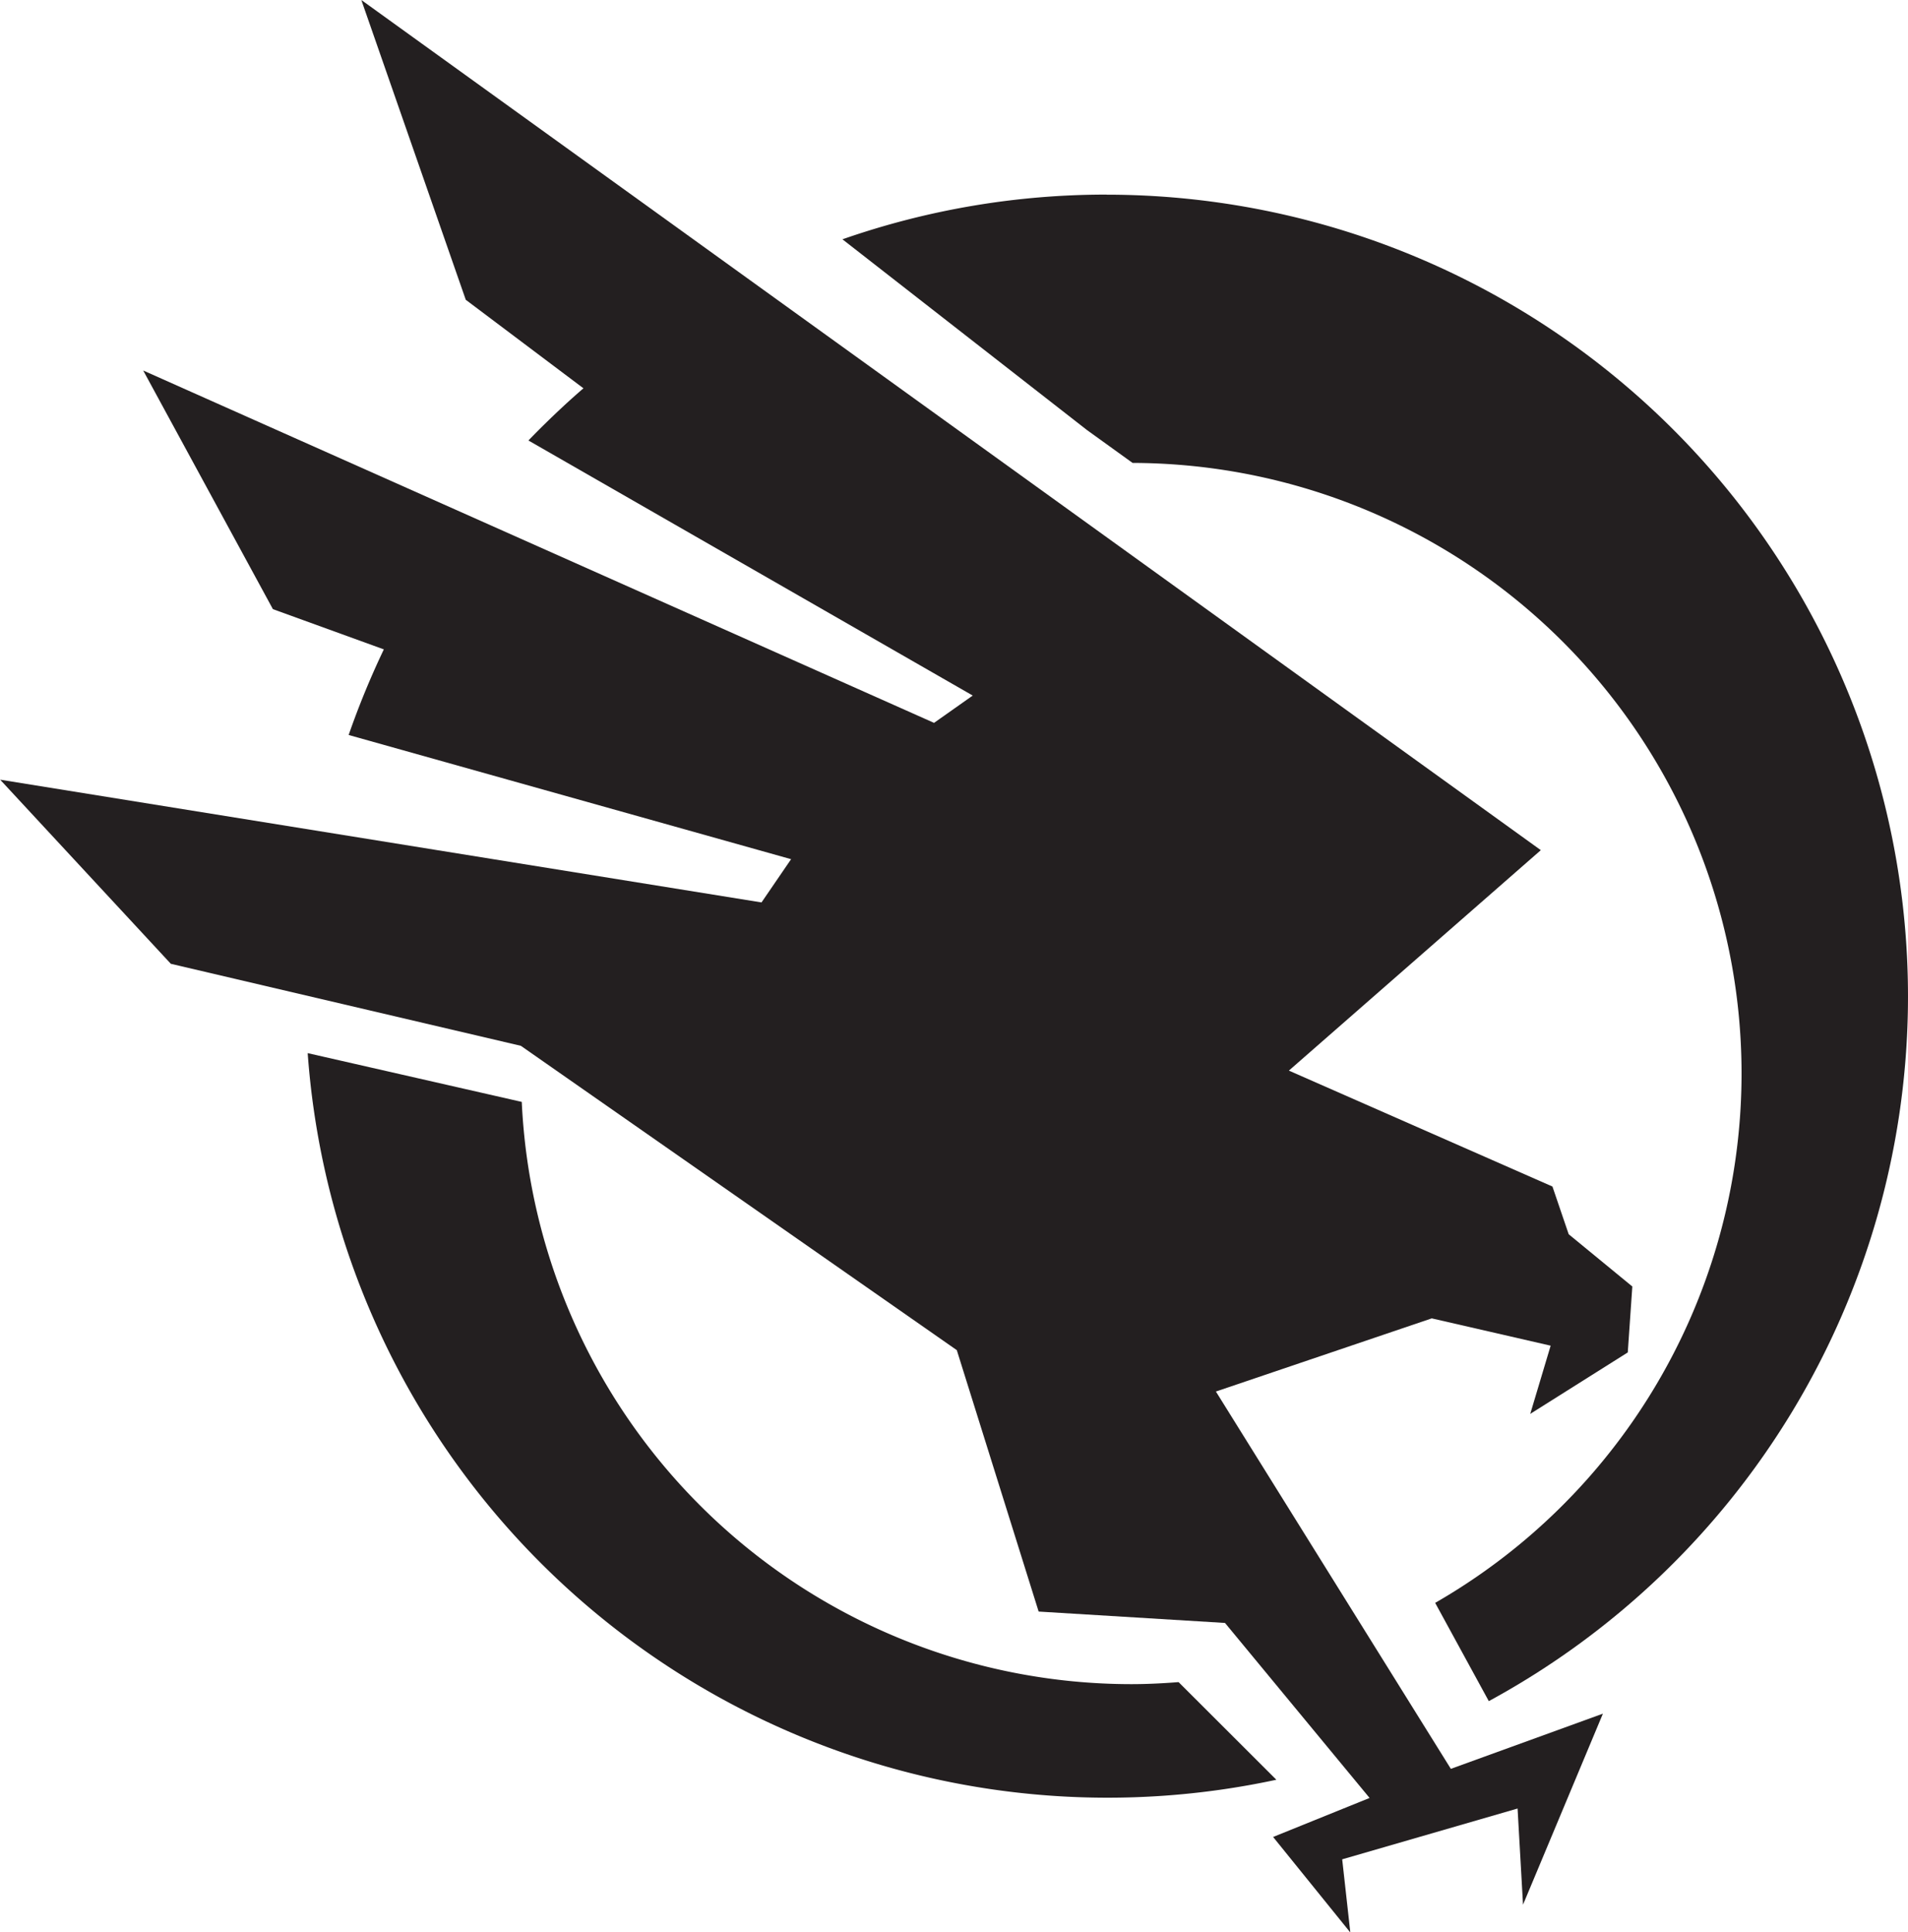 <svg id="Layer_3_copy" data-name="Layer 3 copy" xmlns="http://www.w3.org/2000/svg" viewBox="0 0 234.77 237.69"><defs><style>.cls-1{fill:#231f20;}</style></defs><title>GDI logo vector</title><path class="cls-1" d="M308,500.75c-1.92.15-3.86.25-5.82.25a75.12,75.12,0,0,1-75-71.63l-26.34-6a98.68,98.68,0,0,0,119.19,89.39Z" transform="translate(-162.98 -293.81)"/><path class="cls-1" d="M299.13,317.75a98.4,98.4,0,0,0-32.49,5.5l30.08,23.46,5.62,4.05A75.11,75.11,0,0,1,339.57,491l6.6,12.09a98.64,98.64,0,0,0-47-185.33Z" transform="translate(-162.98 -293.81)"/><path class="cls-1" d="M207.44,293.81,352.57,398.4l-31,27.12L354,439.78l2,5.87,7.83,6.43-.56,8.11-12,7.56,2.51-8.39L339.15,456,312.59,465l28.91,46.42,18.71-6.79-9.83,23.5-.67-11.83-21.58,6.25,1,9-9.5-11.75L331.5,515l-17.79-21.53-22.93-1.4-10.07-32.16-53.64-37.44L184,412.38l-21-22.65,93.68,15.1,3.64-5.32-54.44-15.28a102.83,102.83,0,0,1,4.33-10.53l-13.65-4.95L180.6,339.39l97.31,43.35,4.76-3.36L228,348s3.17-3.33,6.77-6.42l-14.48-10.89Z" transform="translate(-162.98 -293.81)"/></svg>